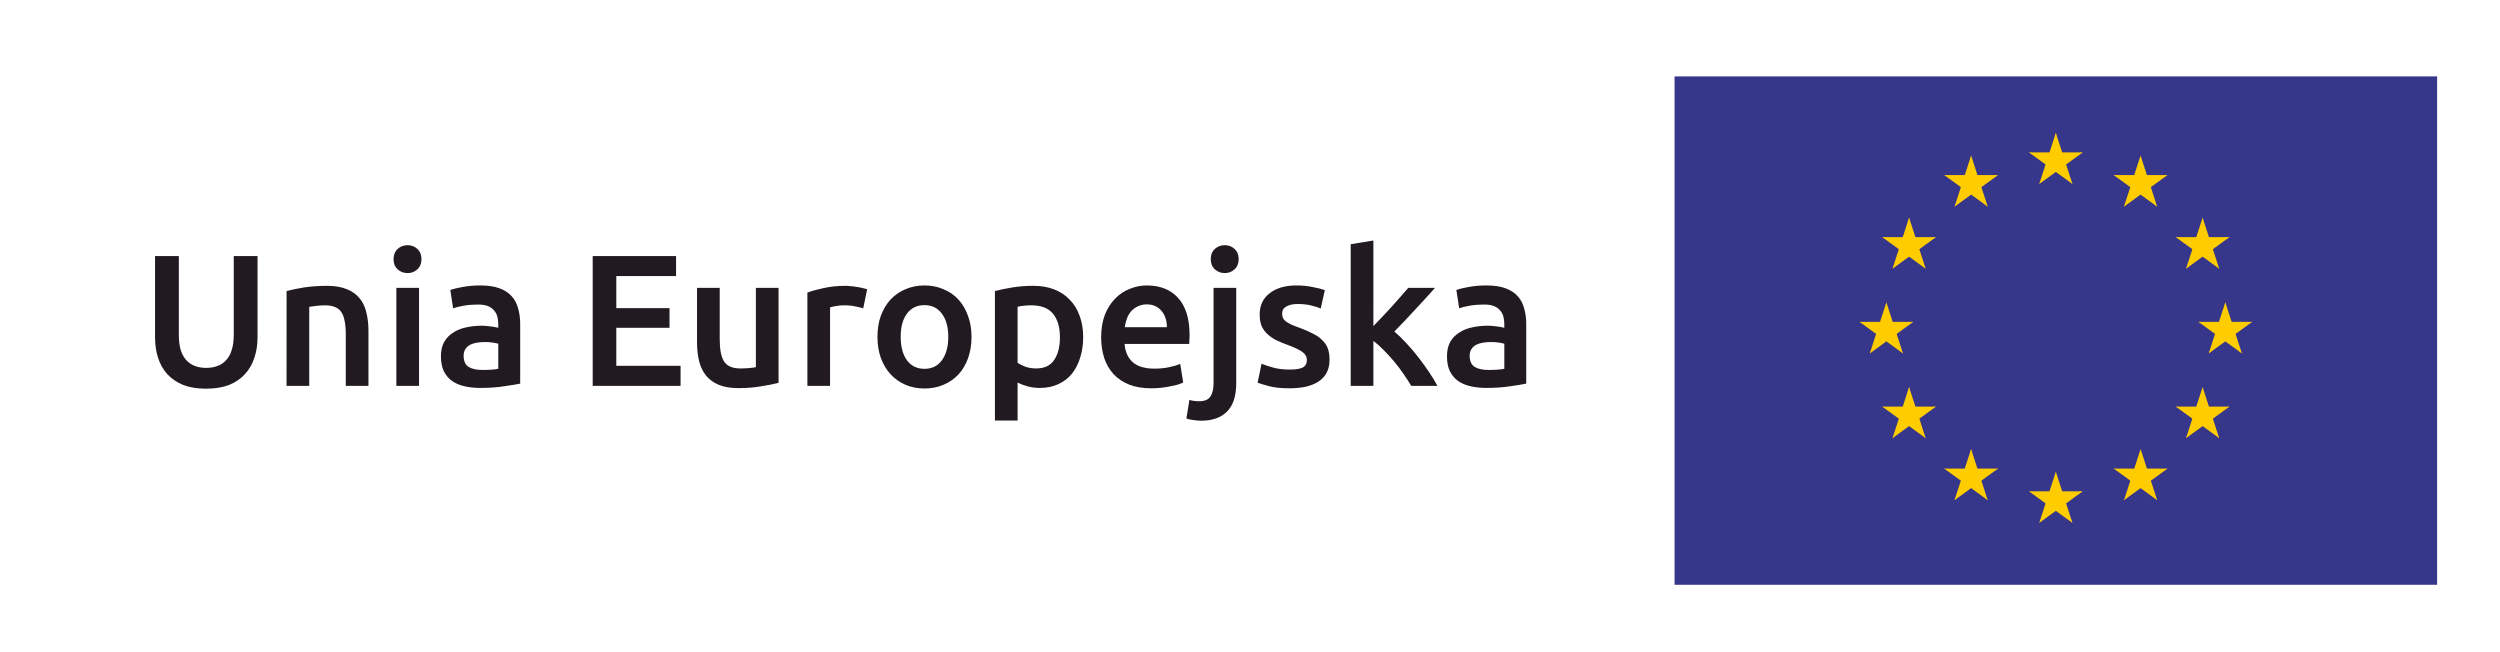 <?xml version="1.0" encoding="UTF-8"?>
<svg version="1.1" viewBox="0 0 355.84 92.8" xml:space="preserve" xmlns="http://www.w3.org/2000/svg" xmlns:xlink="http://www.w3.org/1999/xlink"><defs><g id="b"><g id="c"><path id="d" transform="rotate(18 3.157 -.5)" d="m0 0v1h0.5z"/><use transform="scale(-1,1)" xlink:href="#d"/></g><g id="f"><use transform="rotate(72)" xlink:href="#c"/><use transform="rotate(144)" xlink:href="#c"/></g><use transform="scale(-1,1)" xlink:href="#f"/></g></defs><g transform="matrix(.134 0 0 .134 238.35 10.875)"><rect width="810" height="540" fill="#36368a"/><g transform="matrix(30,0,0,30,405,270)" fill="#fc0"><use y="-6" xlink:href="#b"/><use y="6" xlink:href="#b"/><g id="e"><use x="-6" xlink:href="#b"/><use transform="rotate(216 -2.344 -2.111)" xlink:href="#b"/><use transform="rotate(144 -2.111 -2.344)" xlink:href="#b"/><use transform="rotate(72 -4.663 -2.076)" xlink:href="#b"/><use transform="rotate(72 -5.076 .533)" xlink:href="#b"/></g><use transform="scale(-1,1)" xlink:href="#e"/></g></g><path d="m29.323 55.324q-1.893 0-3.253-0.533-1.36-0.56-2.267-1.547-0.88-0.987-1.307-2.32-0.427-1.333-0.427-2.933v-11.547h3.387v11.227q0 1.253 0.267 2.16 0.293 0.88 0.8 1.44 0.533 0.56 1.227 0.827 0.72 0.267 1.6 0.267t1.6-0.267 1.227-0.827q0.533-0.56 0.8-1.44 0.293-0.907 0.293-2.16v-11.227h3.387v11.547q0 1.6-0.453 2.933-0.427 1.333-1.333 2.32-0.88 0.987-2.267 1.547-1.387 0.533-3.28 0.533zm11.467-13.893q0.933-0.267 2.427-0.507 1.493-0.24 3.307-0.24 1.707 0 2.853 0.48 1.147 0.453 1.813 1.307 0.693 0.827 0.96 2.027 0.293 1.173 0.293 2.587v7.84h-3.227v-7.333q0-1.12-0.16-1.893-0.133-0.8-0.48-1.28-0.32-0.507-0.907-0.72-0.56-0.24-1.387-0.24-0.613 0-1.28 0.08-0.667 0.08-0.987 0.133v11.253h-3.227zm18.853 13.493h-3.227v-13.947h3.227zm0.347-18.027q0 0.907-0.587 1.44-0.587 0.533-1.387 0.533-0.827 0-1.413-0.533t-0.587-1.44q0-0.933 0.587-1.467t1.413-0.533q0.8 0 1.387 0.533 0.587 0.533 0.587 1.467zm8.667 15.76q1.493 0 2.267-0.16v-3.573q-0.267-0.08-0.773-0.16t-1.12-0.08q-0.533 0-1.093 0.08-0.533 0.08-0.987 0.293-0.427 0.213-0.693 0.613-0.267 0.373-0.267 0.96 0 1.147 0.72 1.6 0.72 0.427 1.947 0.427zm-0.267-12.027q1.6 0 2.693 0.4 1.093 0.4 1.733 1.12 0.667 0.72 0.933 1.76 0.293 1.013 0.293 2.24v8.453q-0.747 0.16-2.267 0.373-1.493 0.24-3.387 0.24-1.253 0-2.293-0.24-1.04-0.24-1.787-0.773-0.72-0.533-1.147-1.387-0.4-0.853-0.4-2.107 0-1.2 0.453-2.027 0.48-0.827 1.28-1.333 0.8-0.533 1.84-0.747 1.067-0.24 2.213-0.24 0.533 0 1.12 0.08 0.587 0.053 1.253 0.213v-0.533q0-0.56-0.133-1.067-0.133-0.507-0.48-0.88-0.32-0.4-0.88-0.613-0.533-0.213-1.36-0.213-1.12 0-2.053 0.16-0.933 0.16-1.52 0.373l-0.4-2.613q0.613-0.213 1.787-0.427 1.173-0.213 2.507-0.213zm15.973 14.293v-18.48h11.867v2.853h-8.507v4.56h7.573v2.8h-7.573v5.413h9.147v2.853zm26.453-0.427q-0.933 0.24-2.427 0.48-1.493 0.267-3.28 0.267-1.68 0-2.827-0.48-1.12-0.48-1.813-1.333-0.667-0.853-0.96-2.027-0.293-1.2-0.293-2.613v-7.813h3.227v7.307q0 2.24 0.64 3.2 0.667 0.96 2.293 0.96 0.587 0 1.227-0.053 0.667-0.053 0.987-0.133v-11.28h3.227zm12.053-10.613q-0.4-0.133-1.12-0.267-0.693-0.16-1.627-0.16-0.533 0-1.147 0.107-0.587 0.107-0.827 0.187v11.173h-3.227v-13.28q0.933-0.347 2.32-0.64 1.413-0.32 3.12-0.32 0.32 0 0.747 0.053 0.427 0.027 0.853 0.107 0.427 0.053 0.827 0.16 0.4 0.08 0.64 0.16zm15.413 4.053q0 1.653-0.48 3.013t-1.36 2.32-2.133 1.493q-1.227 0.533-2.72 0.533-1.493 0-2.72-0.533t-2.107-1.493-1.387-2.32q-0.48-1.36-0.48-3.013 0-1.653 0.48-2.987 0.507-1.36 1.387-2.32 0.907-0.96 2.133-1.467 1.227-0.533 2.693-0.533t2.693 0.533q1.253 0.507 2.133 1.467 0.88 0.96 1.36 2.32 0.507 1.333 0.507 2.987zm-3.307 0q0-2.08-0.907-3.28-0.88-1.227-2.48-1.227t-2.507 1.227q-0.88 1.2-0.88 3.28 0 2.107 0.88 3.333 0.907 1.227 2.507 1.227t2.48-1.227q0.907-1.227 0.907-3.333zm15.893 0.08q0-2.16-0.987-3.36-0.96-1.2-3.12-1.2-0.453 0-0.96 0.053-0.48 0.027-0.96 0.16v7.973q0.427 0.293 1.12 0.56 0.72 0.24 1.52 0.24 1.76 0 2.56-1.2 0.827-1.2 0.827-3.227zm3.307-0.053q0 1.6-0.427 2.933-0.4 1.333-1.173 2.293-0.773 0.96-1.947 1.493-1.147 0.533-2.613 0.533-0.987 0-1.813-0.24-0.827-0.24-1.36-0.533v5.413h-3.227v-18.427q0.987-0.267 2.427-0.507 1.44-0.24 3.04-0.24 1.653 0 2.96 0.507 1.307 0.507 2.213 1.467 0.933 0.933 1.413 2.293 0.507 1.333 0.507 3.013zm2.56 0.053q0-1.84 0.533-3.227 0.56-1.387 1.467-2.293 0.907-0.933 2.08-1.387 1.173-0.48 2.4-0.48 2.88 0 4.48 1.787 1.627 1.787 1.627 5.333 0 0.267-0.027 0.613 0 0.32-0.027 0.587h-9.2q0.133 1.68 1.173 2.613 1.067 0.907 3.067 0.907 1.173 0 2.133-0.213 0.987-0.213 1.547-0.453l0.427 2.64q-0.267 0.133-0.747 0.293-0.453 0.133-1.067 0.24-0.587 0.133-1.28 0.213-0.693 0.08-1.413 0.08-1.84 0-3.2-0.533-1.36-0.56-2.24-1.52-0.88-0.987-1.307-2.293-0.427-1.333-0.427-2.907zm9.36-1.44q0-0.667-0.187-1.253-0.187-0.613-0.56-1.04-0.347-0.453-0.88-0.693-0.507-0.267-1.227-0.267-0.747 0-1.307 0.293-0.56 0.267-0.96 0.72-0.373 0.453-0.587 1.04-0.213 0.587-0.293 1.2zm4.853 13.307q-0.347 0-0.96-0.08-0.64-0.053-1.12-0.24l0.427-2.64q0.587 0.187 1.413 0.187 1.12 0 1.573-0.667 0.453-0.64 0.453-1.947v-13.52h3.227v13.573q0 2.72-1.307 4.027-1.28 1.307-3.707 1.307zm5.36-22.987q0 0.907-0.587 1.44-0.587 0.533-1.387 0.533-0.827 0-1.413-0.533t-0.587-1.44q0-0.933 0.587-1.467t1.413-0.533q0.8 0 1.387 0.533 0.587 0.533 0.587 1.467zm7.253 15.707q1.28 0 1.867-0.293 0.587-0.32 0.587-1.067 0-0.693-0.64-1.147-0.613-0.453-2.053-0.987-0.88-0.32-1.627-0.667-0.72-0.373-1.253-0.853-0.533-0.48-0.853-1.147-0.293-0.693-0.293-1.68 0-1.92 1.413-3.013 1.413-1.12 3.84-1.12 1.227 0 2.347 0.24 1.12 0.213 1.68 0.427l-0.587 2.613q-0.533-0.24-1.36-0.427-0.827-0.213-1.92-0.213-0.987 0-1.6 0.347-0.613 0.32-0.613 1.013 0 0.347 0.107 0.613 0.133 0.267 0.427 0.507 0.293 0.213 0.773 0.453 0.48 0.213 1.173 0.453 1.147 0.427 1.947 0.853 0.8 0.4 1.307 0.933 0.533 0.507 0.773 1.173t0.24 1.6q0 2-1.493 3.04-1.467 1.013-4.213 1.013-1.84 0-2.96-0.32-1.12-0.293-1.573-0.48l0.56-2.693q0.72 0.293 1.707 0.56 1.013 0.267 2.293 0.267zm11.92-6.187q0.613-0.64 1.307-1.36 0.693-0.747 1.36-1.467 0.667-0.747 1.253-1.413 0.613-0.693 1.04-1.2h3.813q-1.333 1.493-2.827 3.093-1.467 1.6-2.96 3.12 0.8 0.667 1.68 1.627 0.88 0.933 1.707 2 0.827 1.067 1.547 2.133t1.2 1.973h-3.733q-0.48-0.827-1.12-1.733-0.613-0.907-1.333-1.76-0.72-0.853-1.467-1.6-0.747-0.773-1.467-1.307v6.4h-3.227v-20.16l3.227-0.533zm16.373 6.24q1.493 0 2.267-0.16v-3.573q-0.267-0.08-0.773-0.16-0.507-0.08-1.12-0.08-0.533 0-1.093 0.08-0.533 0.08-0.987 0.293-0.427 0.213-0.693 0.613-0.267 0.373-0.267 0.96 0 1.147 0.72 1.6 0.72 0.427 1.947 0.427zm-0.267-12.027q1.6 0 2.693 0.4 1.093 0.4 1.733 1.12 0.667 0.72 0.933 1.76 0.293 1.013 0.293 2.24v8.453q-0.747 0.16-2.267 0.373-1.493 0.24-3.387 0.24-1.253 0-2.293-0.24-1.04-0.24-1.787-0.773-0.72-0.533-1.147-1.387-0.4-0.853-0.4-2.107 0-1.2 0.453-2.027 0.48-0.827 1.28-1.333 0.8-0.533 1.84-0.747 1.067-0.24 2.213-0.24 0.533 0 1.12 0.08 0.587 0.053 1.253 0.213v-0.533q0-0.56-0.133-1.067-0.133-0.507-0.48-0.88-0.32-0.4-0.88-0.613-0.533-0.213-1.36-0.213-1.12 0-2.053 0.16-0.933 0.16-1.52 0.373l-0.4-2.613q0.613-0.213 1.787-0.427 1.173-0.213 2.507-0.213z" fill-rule="evenodd" stroke-width="0" fill="#211a21"/></svg>

